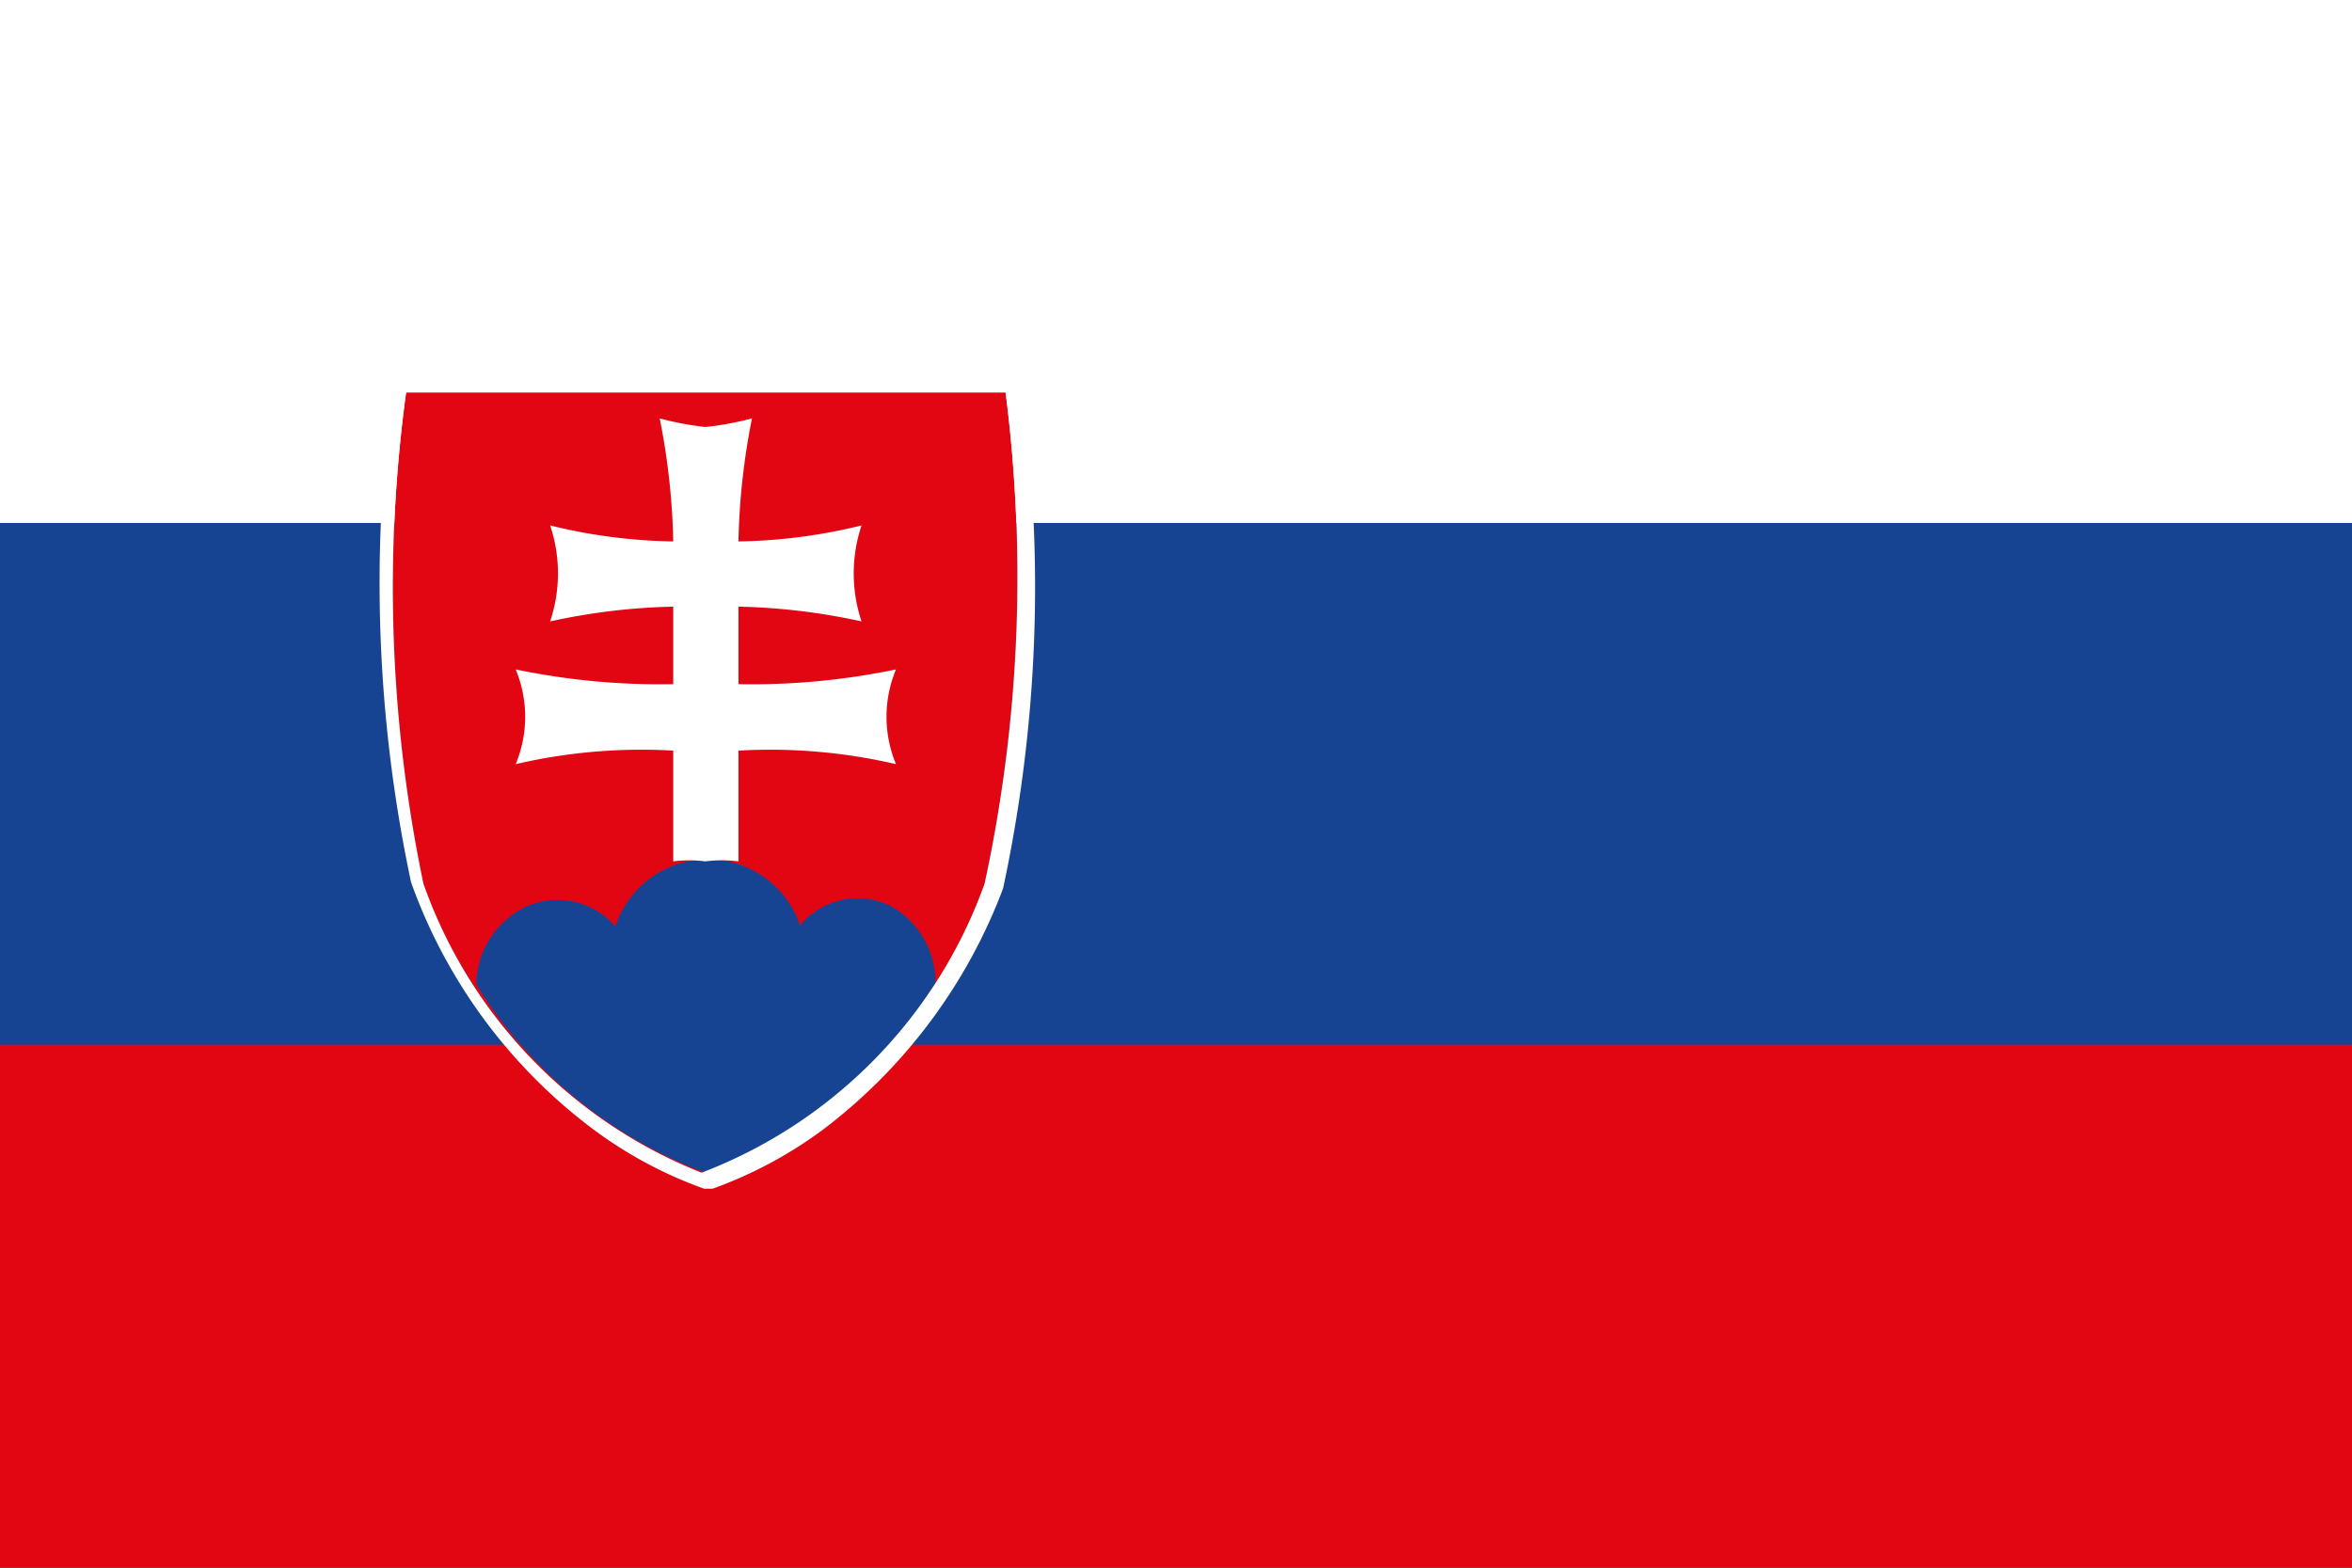 <svg xmlns="http://www.w3.org/2000/svg" viewBox="0 0 19.11 12.74"><rect x="0" y="0" width="19.11" height="12.74" fill="#333333" stroke="none"/><defs><style>.cls-1{fill:#fff;}.cls-2{fill:#164493;}.cls-3{fill:#e20613;}</style></defs><g id="Vrstva_2" data-name="Vrstva 2"><g id="Ikonky"><rect class="cls-1" width="19.11" height="4.25"/><rect class="cls-2" y="4.25" width="19.11" height="4.25"/><rect class="cls-3" y="8.49" width="19.11" height="4.25"/><path class="cls-3" d="M8.17,3.19H3.3a11.8,11.8,0,0,0,.14,4A3.93,3.93,0,0,0,5.73,9.53,3.93,3.93,0,0,0,8,7.18,11.8,11.8,0,0,0,8.17,3.19Z"/><path class="cls-2" d="M7.6,8a.71.71,0,0,0-.35-.63.61.61,0,0,0-.75.15A.79.79,0,0,0,5,7.53a.62.62,0,0,0-.75-.15A.71.71,0,0,0,3.87,8,3.71,3.71,0,0,0,5.73,9.53,3.71,3.71,0,0,0,7.6,8Z"/><path class="cls-1" d="M5.47,6.1V7a1,1,0,0,1,.26,0A1.06,1.06,0,0,1,6,7V6.1a4.51,4.51,0,0,1,1.28.11,1,1,0,0,1,0-.77A5.74,5.74,0,0,1,6,5.56V4.93a5.14,5.14,0,0,1,1,.12,1.23,1.23,0,0,1,0-.78A4.44,4.44,0,0,1,6,4.4a5.62,5.62,0,0,1,.11-1,2.39,2.39,0,0,1-.38.07,2.45,2.45,0,0,1-.37-.07,5.62,5.62,0,0,1,.11,1,4.44,4.44,0,0,1-1-.13,1.23,1.23,0,0,1,0,.78,5.14,5.14,0,0,1,1-.12v.63a5.74,5.74,0,0,1-1.28-.12,1,1,0,0,1,0,.77A4.51,4.51,0,0,1,5.47,6.1Z"/><path class="cls-1" d="M8.3,3.17l0-.11H3.19l0,.11a11.68,11.68,0,0,0,.15,4h0a4.33,4.33,0,0,0,1.47,2,3.46,3.46,0,0,0,.91.49h.07a3.46,3.46,0,0,0,.91-.49A4.4,4.4,0,0,0,8.15,7.22h0A11.68,11.68,0,0,0,8.3,3.17ZM8,7.18a3.93,3.93,0,0,1-2.3,2.35A3.93,3.93,0,0,1,3.44,7.18a11.8,11.8,0,0,1-.14-4H8.17A11.8,11.8,0,0,1,8,7.18Z"/></g></g></svg>
